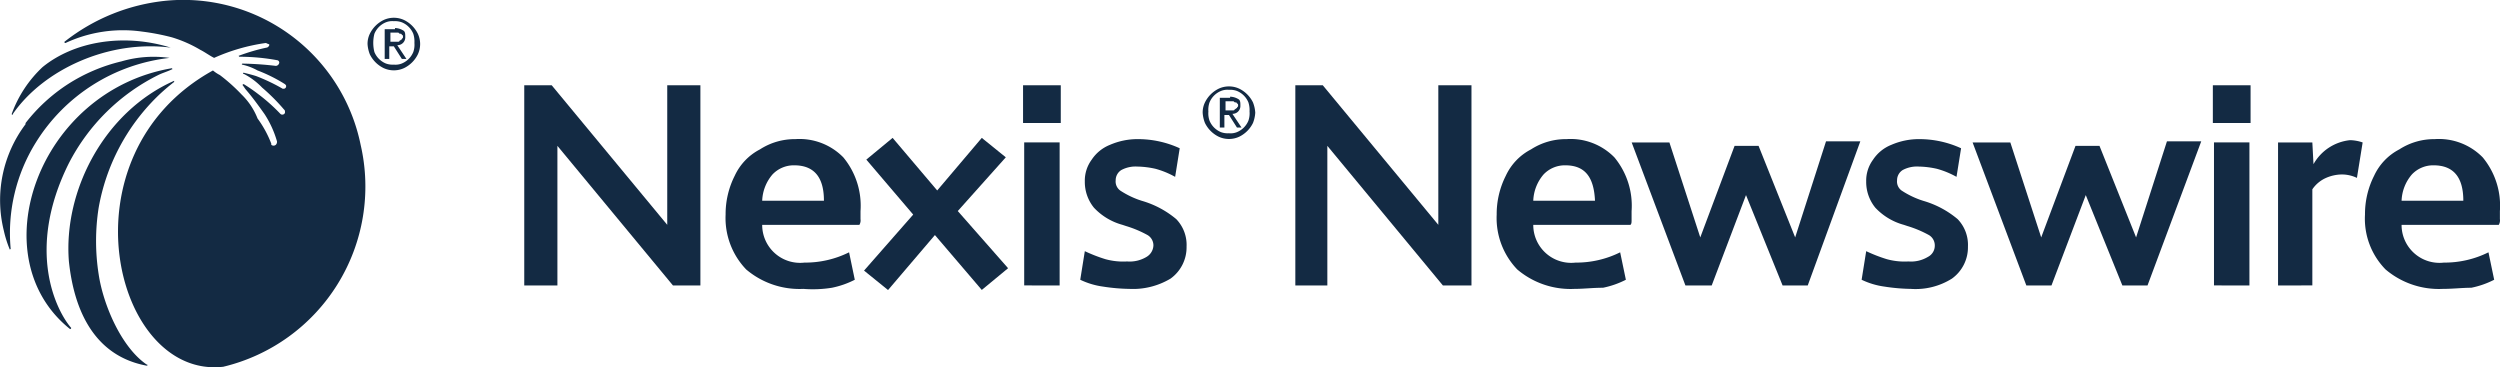 <svg xmlns="http://www.w3.org/2000/svg" id="Group_84134" width="218.672" height="32.129" viewBox="0 0 218.672 32.129">
  <g id="Group_55892" transform="translate(0 0)">
    <g id="Path_66562" transform="translate(2.322 5.967)">
      <path id="Path_31828" data-name="Path 31828" d="M32,66.206A17.613,17.613,0,0,1,39.808,58.5c.4-.2.8-.3,1.2-.5.1,0,0-.1,0-.1C29.3,59.9,24.2,74.411,32.1,80.715a.1.1,0,0,0,.1-.1h0c-1.3-1.5-4-6.8-.2-14.41" transform="translate(-28.296 -57.9)" fill="#132a43"/>
    </g>
    <g id="Path_66563" transform="translate(5.982 7.068)">
      <path id="Path_31829" data-name="Path 31829" d="M39.705,60.4a17.4,17.4,0,0,1,1.5-1.3V59C35.1,61.7,31.5,68.606,32,74.811c.3,2.8,1.4,8.105,6.8,9.106.1,0,.1-.1,0-.1-2.2-1.5-3.8-5.2-4.2-7.905a18.811,18.811,0,0,1,0-5.8,17.982,17.982,0,0,1,5.1-9.706" transform="translate(-31.954 -59)" fill="#132a43"/>
    </g>
    <g id="Path_66564" transform="translate(1.025 3.539)">
      <path id="Path_31830" data-name="Path 31830" d="M40.909,56.1h0c-4.2-1.3-8.506-.5-11.207,1.7A10.5,10.5,0,0,0,27,61.9c0,.1.1.1.1,0,2.7-3.9,8.406-6.5,13.809-5.8" transform="translate(-27 -55.474)" fill="#132a43"/>
    </g>
    <g id="Path_66565" transform="translate(5.628 0)">
      <path id="Path_31831" data-name="Path 31831" d="M40.506,52A17.068,17.068,0,0,0,31.6,55.6a.1.1,0,0,0,.1.1h0a11.884,11.884,0,0,1,6.7-1,19.982,19.982,0,0,1,2.6.5,11.183,11.183,0,0,1,2.5,1.1c.4.2.8.5,1.2.7a16.72,16.72,0,0,1,4.5-1.3h0c.1,0,.2.1.3.1.1.1-.1.3-.2.3a16.829,16.829,0,0,0-2.4.7c-.1,0,0,.1,0,.1a18.424,18.424,0,0,1,3.3.3h0a.215.215,0,0,1,.2.2.32.32,0,0,1-.3.3,28.271,28.271,0,0,0-2.9-.2c-.1,0-.1.1,0,.1a5.026,5.026,0,0,1,1.3.5,13.45,13.45,0,0,1,2.4,1.2h0c.1.1.1.1.1.2a.215.215,0,0,1-.2.2h-.1a16.28,16.28,0,0,0-2.3-1.1c-.3-.1-.7-.2-1.1-.3-.1,0-.1.1,0,.1a6.1,6.1,0,0,1,1.6,1.2,17.056,17.056,0,0,1,1.9,1.9h0c.1.1.1.1.1.3a.248.248,0,0,1-.4.1,15.38,15.38,0,0,0-1.9-1.7,14.639,14.639,0,0,0-1.3-.9c-.1,0-.1,0-.1.1.1.1.2.3.3.4.6.7,1.1,1.4,1.6,2.1a8.811,8.811,0,0,1,1.1,2.4h0a.368.368,0,0,1-.1.3.3.3,0,0,1-.4,0v-.1a9.416,9.416,0,0,0-1.2-2.2,5.961,5.961,0,0,0-1.4-2.1,15.379,15.379,0,0,0-1.9-1.7,3.113,3.113,0,0,1-.6-.4c-13.409,7.4-8.706,27.018.9,25.917A16.213,16.213,0,0,0,57.517,64.608,15.832,15.832,0,0,0,40.506,52" transform="translate(-31.6 -51.937)" fill="#132a43"/>
    </g>
    <g id="Path_66566" transform="translate(0 4.966)">
      <path id="Path_31832" data-name="Path 31832" d="M40.81,57h0a9.994,9.994,0,0,0-4.2.3,15.174,15.174,0,0,0-4.7,2,15.008,15.008,0,0,0-3.7,3.4v.1a11.033,11.033,0,0,0-1.9,9.306,9.837,9.837,0,0,0,.5,1.6c0,.1.1,0,.1,0a15,15,0,0,1,2.2-9.306A15.839,15.839,0,0,1,40.81,57" transform="translate(-25.976 -56.9)" fill="#132a43"/>
    </g>
  </g>
  <g id="Group_3202" transform="translate(45.856 7.457)">
    <g id="Group_66909" transform="translate(0 0)">
      <g id="Group_20509" data-name="Group 20509">
        <path id="Path_31833" data-name="Path 31833" d="M130.7,42.012V24.5h2.4l10.107,12.208V24.5h2.9V42.012h-2.4L133.6,29.8V42.012Z" transform="translate(-130.7 -24.5)" fill="#132a43"/>
        <path id="Path_31834" data-name="Path 31834" d="M155.1,42.309a7.206,7.206,0,0,1-5-1.7,6.492,6.492,0,0,1-1.8-4.8,7.421,7.421,0,0,1,.8-3.4,4.912,4.912,0,0,1,2.2-2.3,5.618,5.618,0,0,1,3.1-.9,5.363,5.363,0,0,1,4.2,1.6,6.638,6.638,0,0,1,1.5,4.7v.7a.75.75,0,0,1-.1.5H151.5a3.315,3.315,0,0,0,3.7,3.3,8.6,8.6,0,0,0,3.9-.9l.5,2.4a7.717,7.717,0,0,1-2,.7A10.485,10.485,0,0,1,155.1,42.309ZM154.3,31.5a2.562,2.562,0,0,0-1.9.8,3.739,3.739,0,0,0-.9,2.3h5.4C156.906,32.5,156.005,31.5,154.3,31.5Z" transform="translate(-130.688 -24.497)" fill="#132a43"/>
        <path id="Path_31835" data-name="Path 31835" d="M162.5,42.409l-2.1-1.7,4.3-4.9L160.6,31l2.3-1.9,3.9,4.6,3.9-4.6,2.1,1.7-4.2,4.7,4.4,5-2.3,1.9-4.1-4.8Z" transform="translate(-130.68 -24.497)" fill="#132a43"/>
        <path id="Path_31836" data-name="Path 31836" d="M174.3,27.8V24.5h3.3v3.3Zm.1,14.209V29.5h3.1V42.012Z" transform="translate(-130.671 -24.5)" fill="#132a43"/>
        <path id="Path_31837" data-name="Path 31837" d="M183.6,42.309a16.424,16.424,0,0,1-2.3-.2,6.642,6.642,0,0,1-2-.6l.4-2.5a13.368,13.368,0,0,0,1.8.7,5.849,5.849,0,0,0,1.9.2,2.863,2.863,0,0,0,1.7-.4,1.218,1.218,0,0,0,.6-1,1.051,1.051,0,0,0-.5-.9,9.64,9.64,0,0,0-1.9-.8l-.3-.1a5.349,5.349,0,0,1-2.5-1.5,3.568,3.568,0,0,1-.8-2.3,3.079,3.079,0,0,1,.6-1.9,3.437,3.437,0,0,1,1.6-1.3,6.046,6.046,0,0,1,2.4-.5,8.749,8.749,0,0,1,3.7.8l-.4,2.5a7.668,7.668,0,0,0-1.7-.7,7.777,7.777,0,0,0-1.6-.2,2.65,2.65,0,0,0-1.4.3,1.051,1.051,0,0,0-.5.9.975.975,0,0,0,.4.9,7.645,7.645,0,0,0,1.6.8l.3.1a8.213,8.213,0,0,1,3,1.6,3.246,3.246,0,0,1,.9,2.4,3.371,3.371,0,0,1-1.4,2.8A6.4,6.4,0,0,1,183.6,42.309Z" transform="translate(-130.668 -24.497)" fill="#132a43"/>
        <path id="Path_31838" data-name="Path 31838" d="M198.1,42.012V24.5h2.4l10.107,12.208V24.5h2.9V42.012h-2.5L200.9,29.8V42.012Z" transform="translate(-130.655 -24.5)" fill="#132a43"/>
        <path id="Path_31839" data-name="Path 31839" d="M222.5,42.309a7.206,7.206,0,0,1-5-1.7,6.492,6.492,0,0,1-1.8-4.8,7.42,7.42,0,0,1,.8-3.4,4.912,4.912,0,0,1,2.2-2.3,5.618,5.618,0,0,1,3.1-.9,5.362,5.362,0,0,1,4.2,1.6,6.638,6.638,0,0,1,1.5,4.7v.7c0,.3,0,.4-.1.5H218.9a3.315,3.315,0,0,0,3.7,3.3,8.6,8.6,0,0,0,3.9-.9l.5,2.4a7.716,7.716,0,0,1-2,.7C224.106,42.209,223.305,42.309,222.5,42.309ZM221.7,31.5a2.562,2.562,0,0,0-1.9.8,3.739,3.739,0,0,0-.9,2.3h5.4C224.206,32.5,223.405,31.5,221.7,31.5Z" transform="translate(-130.643 -24.497)" fill="#132a43"/>
        <path id="Path_31840" data-name="Path 31840" d="M232.2,42.008,227.5,29.5h3.3l2.7,8.306,3-8.005h2.1l3.2,8.005,2.7-8.406h3l-4.6,12.608h-2.2l-3.2-7.905-3,7.905Z" transform="translate(-130.635 -24.497)" fill="#132a43"/>
        <path id="Path_31841" data-name="Path 31841" d="M251.9,42.309a16.425,16.425,0,0,1-2.3-.2,6.642,6.642,0,0,1-2-.6l.4-2.5a13.368,13.368,0,0,0,1.8.7,5.849,5.849,0,0,0,1.9.2,2.863,2.863,0,0,0,1.7-.4,1.1,1.1,0,0,0,.6-1,1.051,1.051,0,0,0-.5-.9,9.638,9.638,0,0,0-1.9-.8l-.3-.1a5.349,5.349,0,0,1-2.5-1.5,3.568,3.568,0,0,1-.8-2.3,3.079,3.079,0,0,1,.6-1.9,3.437,3.437,0,0,1,1.6-1.3,6.046,6.046,0,0,1,2.4-.5,8.75,8.75,0,0,1,3.7.8l-.4,2.5a7.668,7.668,0,0,0-1.7-.7,7.776,7.776,0,0,0-1.6-.2,2.65,2.65,0,0,0-1.4.3,1.051,1.051,0,0,0-.5.9.975.975,0,0,0,.4.9,7.643,7.643,0,0,0,1.6.8l.3.1a8.213,8.213,0,0,1,3,1.6,3.246,3.246,0,0,1,.9,2.4,3.371,3.371,0,0,1-1.4,2.8A5.972,5.972,0,0,1,251.9,42.309Z" transform="translate(-130.622 -24.497)" fill="#132a43"/>
        <path id="Path_31842" data-name="Path 31842" d="M262,42.008,257.3,29.5h3.3l2.7,8.306,3-8.005h2.1l3.2,8.005,2.7-8.406h3l-4.7,12.608h-2.2l-3.2-7.905-3,7.905Z" transform="translate(-130.615 -24.497)" fill="#132a43"/>
        <path id="Path_31843" data-name="Path 31843" d="M278.3,27.8V24.5h3.3v3.3Zm.1,14.209V29.5h3.1V42.012Z" transform="translate(-130.601 -24.5)" fill="#132a43"/>
        <path id="Path_31844" data-name="Path 31844" d="M284,42.008V29.5h3l.1,1.9a4.154,4.154,0,0,1,3.2-2.1,3.6,3.6,0,0,1,1.1.2l-.5,3.1a3.081,3.081,0,0,0-1.3-.3,3.531,3.531,0,0,0-1.4.3,2.811,2.811,0,0,0-1.2,1v8.406Z" transform="translate(-130.598 -24.497)" fill="#132a43"/>
        <path id="Path_31845" data-name="Path 31845" d="M298.4,42.309a7.206,7.206,0,0,1-5-1.7,6.338,6.338,0,0,1-1.8-4.8,7.421,7.421,0,0,1,.8-3.4,4.912,4.912,0,0,1,2.2-2.3,5.618,5.618,0,0,1,3.1-.9,5.363,5.363,0,0,1,4.2,1.6,6.638,6.638,0,0,1,1.5,4.7v.7a.75.75,0,0,1-.1.5H294.8a3.315,3.315,0,0,0,3.7,3.3,8.6,8.6,0,0,0,3.9-.9l.5,2.4a7.717,7.717,0,0,1-2,.7C300.106,42.209,299.305,42.309,298.4,42.309ZM297.6,31.5a2.562,2.562,0,0,0-1.9.8,3.74,3.74,0,0,0-.9,2.3h5.4C300.206,32.5,299.305,31.5,297.6,31.5Z" transform="translate(-130.593 -24.497)" fill="#132a43"/>
      </g>
      <g id="Group_20510" data-name="Group 20510" transform="translate(59.34 0.1)">
        <path id="Path_31846" data-name="Path 31846" d="M190.2,26a2.618,2.618,0,0,1,1.2-1.2,2.126,2.126,0,0,1,1.8,0,2.618,2.618,0,0,1,1.2,1.2,2.923,2.923,0,0,1,.2.9,2.923,2.923,0,0,1-.2.9,2.618,2.618,0,0,1-1.2,1.2,2.126,2.126,0,0,1-1.8,0,2.618,2.618,0,0,1-1.2-1.2,2.921,2.921,0,0,1-.2-.9A2,2,0,0,1,190.2,26Zm.4,1.6a1.84,1.84,0,0,0,1,1,1.7,1.7,0,0,0,.7.1,1.484,1.484,0,0,0,.7-.1,1.84,1.84,0,0,0,1-1,1.951,1.951,0,0,0,.1-.8,2.2,2.2,0,0,0-.1-.8,1.84,1.84,0,0,0-1-1,1.7,1.7,0,0,0-.7-.1,1.484,1.484,0,0,0-.7.1,1.84,1.84,0,0,0-1,1,1.95,1.95,0,0,0-.1.8A1.95,1.95,0,0,0,190.6,27.6Zm1.8-2.1a1.446,1.446,0,0,1,.7.2c.2.1.2.3.2.6a.684.684,0,0,1-.7.7l.8,1.2H193l-.7-1.1h-.4v1.1h-.4V25.6h.9Zm-.1,1.2h.3c.1,0,.2,0,.2-.1.1,0,.1-.1.2-.1,0-.1.1-.1.1-.2s0-.2-.1-.2a.1.1,0,0,0-.1-.1c-.1,0-.1,0-.2-.1H192v.8h.3Z" transform="translate(-190 -24.6)" fill="#132a43"/>
      </g>
    </g>
  </g>
  <g id="Group_20511" data-name="Group 20511" transform="translate(32.149 1.553)">
    <path id="Path_31847" data-name="Path 31847" d="M483.3,623a2.619,2.619,0,0,1,1.2-1.2,2.126,2.126,0,0,1,1.8,0,2.619,2.619,0,0,1,1.2,1.2,2.127,2.127,0,0,1,0,1.8,2.618,2.618,0,0,1-1.2,1.2,2.126,2.126,0,0,1-1.8,0,2.618,2.618,0,0,1-1.2-1.2,2.923,2.923,0,0,1-.2-.9A2,2,0,0,1,483.3,623Zm.4,1.6a1.841,1.841,0,0,0,1,1,1.7,1.7,0,0,0,.7.1,1.486,1.486,0,0,0,.7-.1,1.841,1.841,0,0,0,1-1,1.951,1.951,0,0,0,.1-.8,2.2,2.2,0,0,0-.1-.8,1.841,1.841,0,0,0-1-1,1.7,1.7,0,0,0-.7-.1,1.485,1.485,0,0,0-.7.1,1.841,1.841,0,0,0-1,1,3.251,3.251,0,0,0,0,1.6Zm1.8-2.1a1.445,1.445,0,0,1,.7.2c.2.1.2.3.2.6a.684.684,0,0,1-.7.7l.8,1.2h-.4l-.7-1.1H485v1.1h-.4v-2.6h.9Zm-.1,1.2h.3c.1,0,.2,0,.2-.1.1,0,.1-.1.2-.1,0-.1.1-.1.1-.2s0-.2-.1-.2a.1.1,0,0,0-.1-.1c-.1,0-.1,0-.2-.1h-.7v.8h.3Z" transform="translate(-483.1 -621.6)" fill="#132a43"/>
  </g>
</svg>